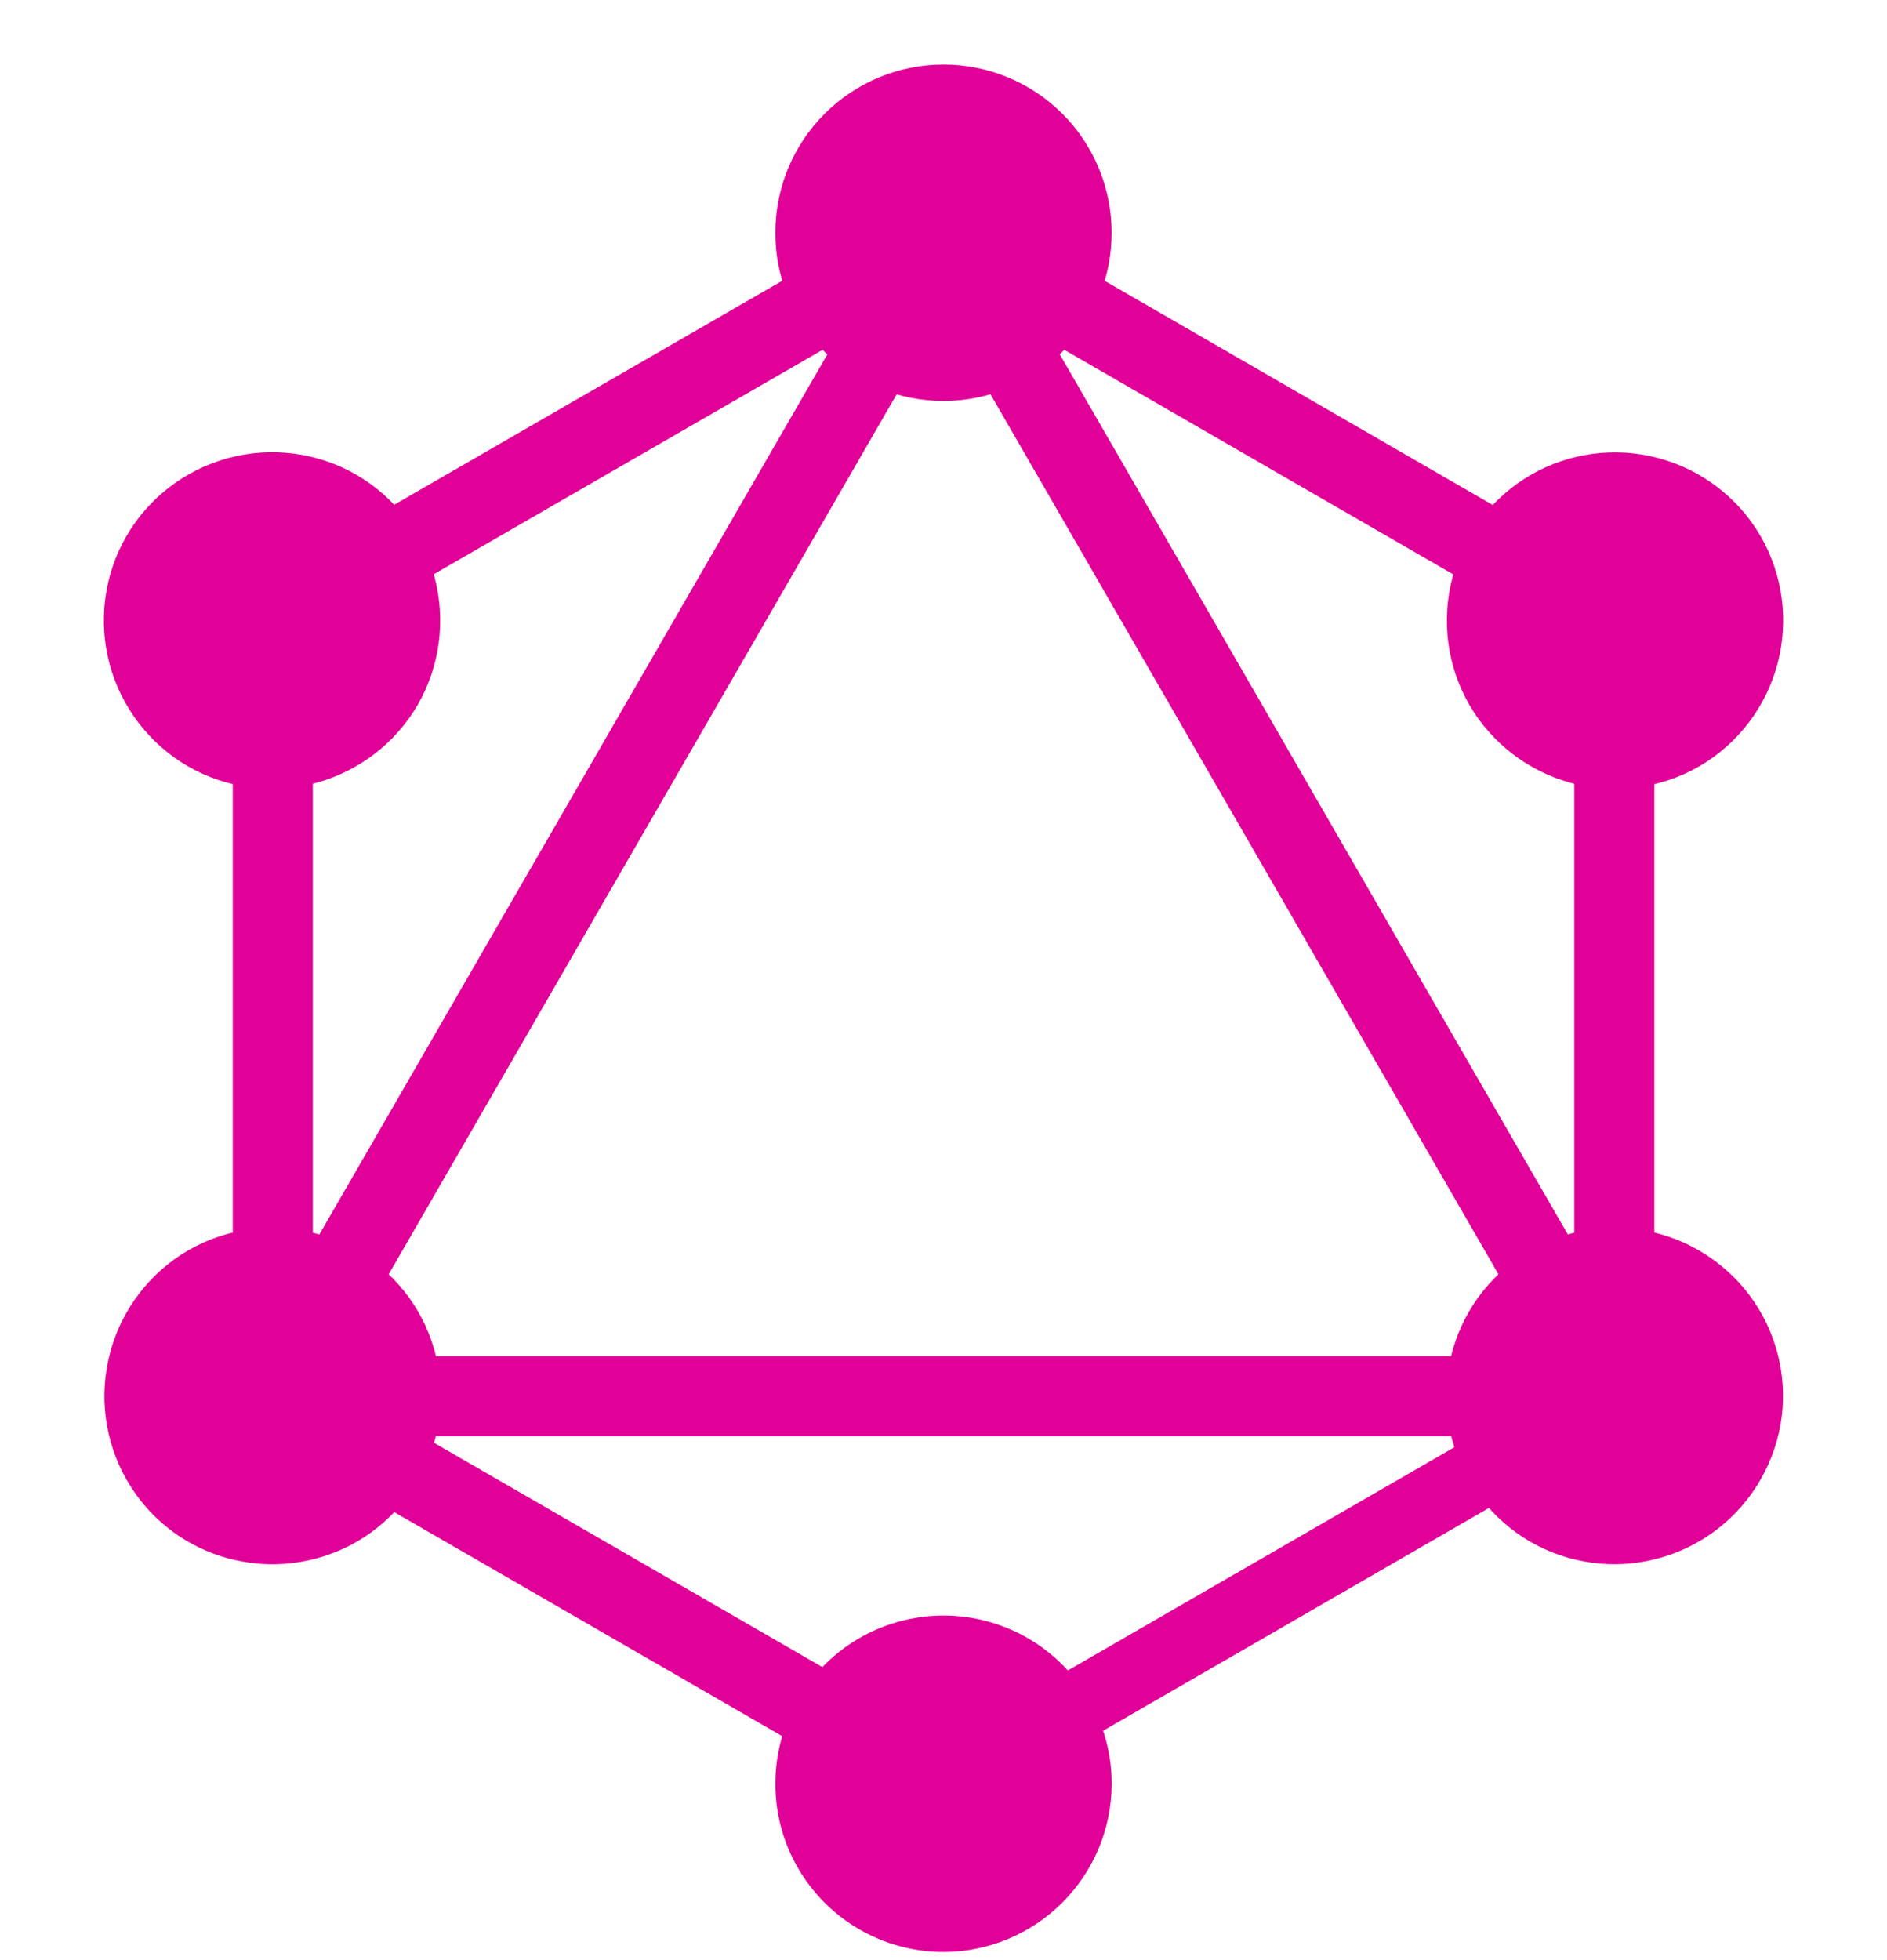 <svg width="26" height="27" viewBox="0 0 26 27" fill="none" xmlns="http://www.w3.org/2000/svg">
<g clip-path="url(#clip0_87_447)">
<path d="M3.536 20.704L2.583 20.152L13.215 1.737L14.169 2.289L3.536 20.704Z" fill="#E10098"/>
<path d="M2.364 18.681H23.63V19.783H2.364V18.681Z" fill="#E10098"/>
<path d="M13.422 25.442L2.785 19.301L3.336 18.348L13.973 24.489L13.422 25.442ZM22.662 9.435L12.025 3.295L12.576 2.341L23.212 8.483L22.662 9.435Z" fill="#E10098"/>
<path d="M3.339 9.432L2.788 8.478L13.434 2.335L13.985 3.289L3.339 9.432Z" fill="#E10098"/>
<path d="M22.466 20.704L11.832 2.287L12.786 1.736L23.42 20.152L22.466 20.704ZM3.207 7.747H4.31V20.029H3.207V7.747ZM21.691 7.747H22.794V20.029H21.691V7.747Z" fill="#E10098"/>
<path d="M13.234 24.975L12.753 24.142L22.005 18.8L22.486 19.634L13.234 24.975Z" fill="#E10098"/>
<path d="M24.254 20.388C23.946 20.92 23.44 21.308 22.846 21.467C22.253 21.627 21.62 21.544 21.087 21.238C20.555 20.93 20.167 20.424 20.008 19.831C19.849 19.237 19.931 18.605 20.237 18.072C20.545 17.54 21.051 17.151 21.645 16.992C22.238 16.833 22.871 16.915 23.404 17.221C24.519 17.865 24.898 19.28 24.253 20.388M5.757 9.706C5.449 10.237 4.943 10.626 4.349 10.785C3.756 10.944 3.123 10.862 2.59 10.556C2.058 10.248 1.67 9.741 1.51 9.148C1.351 8.554 1.433 7.921 1.74 7.388C2.048 6.856 2.554 6.468 3.148 6.309C3.741 6.149 4.374 6.232 4.907 6.538C5.439 6.846 5.827 7.352 5.986 7.946C6.145 8.539 6.063 9.173 5.757 9.706ZM1.747 20.388C1.441 19.855 1.358 19.223 1.518 18.629C1.677 18.035 2.065 17.529 2.597 17.221C3.13 16.915 3.762 16.833 4.356 16.992C4.95 17.151 5.456 17.54 5.764 18.072C6.07 18.605 6.152 19.237 5.993 19.831C5.834 20.424 5.445 20.93 4.914 21.238C3.798 21.875 2.383 21.497 1.747 20.388ZM20.244 9.706C19.938 9.174 19.856 8.541 20.015 7.947C20.174 7.354 20.562 6.848 21.094 6.54C21.627 6.234 22.26 6.151 22.853 6.311C23.447 6.47 23.953 6.858 24.261 7.39C24.567 7.923 24.649 8.555 24.49 9.149C24.331 9.742 23.943 10.249 23.411 10.557C22.878 10.863 22.245 10.945 21.652 10.786C21.058 10.626 20.552 10.238 20.244 9.706ZM13.001 26.888C12.542 26.888 12.094 26.752 11.713 26.497C11.332 26.243 11.035 25.881 10.859 25.457C10.684 25.034 10.638 24.568 10.728 24.118C10.817 23.669 11.038 23.256 11.362 22.932C11.686 22.608 12.099 22.387 12.549 22.298C12.998 22.208 13.464 22.254 13.888 22.43C14.311 22.605 14.673 22.902 14.928 23.284C15.182 23.665 15.318 24.113 15.318 24.572C15.316 25.186 15.072 25.774 14.637 26.208C14.203 26.642 13.614 26.887 13.001 26.888ZM13.001 5.523C12.696 5.524 12.394 5.464 12.113 5.348C11.832 5.231 11.576 5.061 11.361 4.845C11.146 4.63 10.975 4.374 10.858 4.093C10.742 3.812 10.682 3.51 10.683 3.206C10.683 2.591 10.927 2.002 11.362 1.567C11.796 1.133 12.386 0.889 13 0.889C13.614 0.889 14.204 1.133 14.638 1.567C15.073 2.002 15.317 2.591 15.317 3.206C15.317 3.51 15.258 3.811 15.141 4.093C15.025 4.374 14.854 4.629 14.639 4.844C14.424 5.06 14.169 5.23 13.887 5.347C13.606 5.463 13.305 5.523 13.001 5.523Z" fill="#E10098"/>
</g>
<defs>
<clipPath id="clip0_87_447">
<rect width="26" height="26" fill="white" transform="translate(0 0.888)"/>
</clipPath>
</defs>
</svg>
